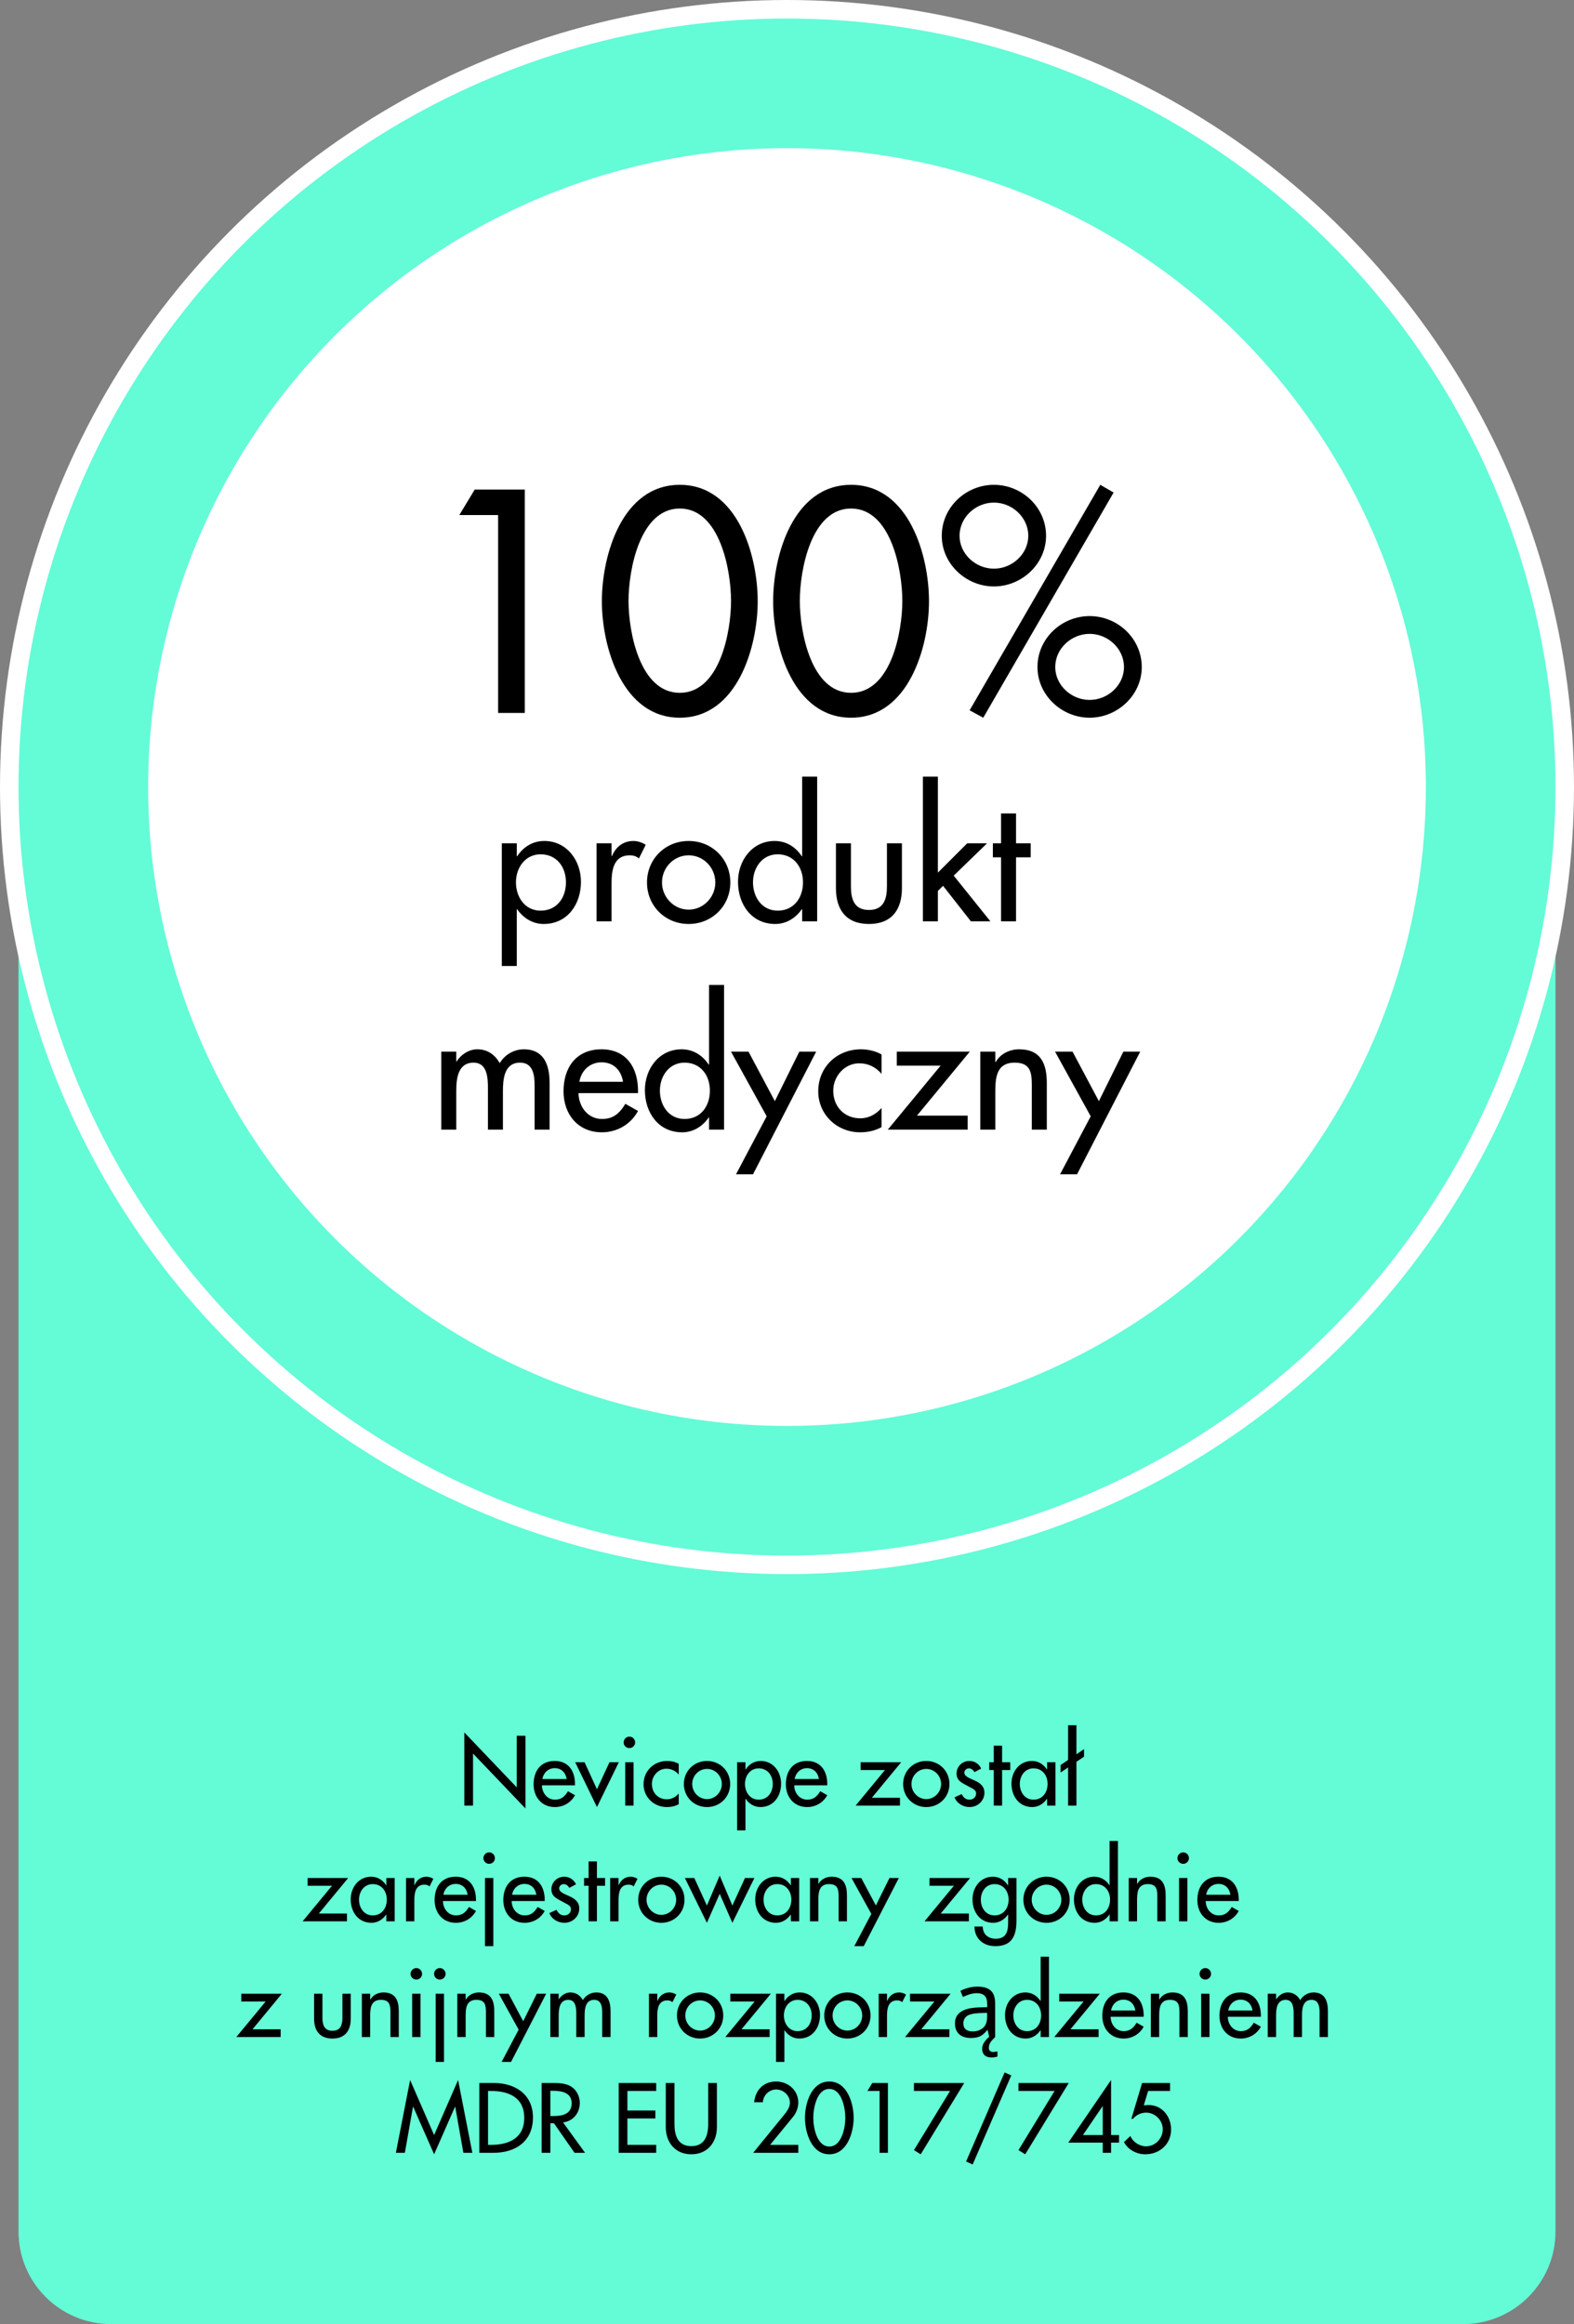 <?xml version="1.0" encoding="UTF-8"?>
<svg xmlns="http://www.w3.org/2000/svg" width="340" height="502" viewBox="0 0 340 502" fill="none">
  <rect x="0" y="0" width="340" height="502" fill="#808080" stroke="none"/>
  <path d="M4 163H336V482C336 493.046 327.046 502 316 502H24C12.954 502 4 493.046 4 482V163Z" fill="#64FBD7"></path>
  <circle cx="170" cy="170" r="168" fill="#64FBD7" stroke="white" stroke-width="4"></circle>
  <circle cx="170" cy="170" r="138" fill="white"></circle>
  <path d="M107.6 111.248H99.216L102.544 105.744H113.36V154H107.6V111.248ZM146.84 155.024C134.424 155.024 130.008 139.728 130.008 129.872C130.008 119.952 134.36 104.72 146.84 104.72C159.32 104.72 163.672 119.952 163.672 129.872C163.672 139.728 159.256 155.024 146.84 155.024ZM146.84 109.84C138.2 109.84 135.768 123.152 135.768 129.808C135.768 136.464 138.2 149.648 146.84 149.648C155.48 149.648 157.912 136.464 157.912 129.808C157.912 123.152 155.48 109.84 146.84 109.84ZM183.84 155.024C171.424 155.024 167.008 139.728 167.008 129.872C167.008 119.952 171.36 104.72 183.84 104.72C196.32 104.72 200.672 119.952 200.672 129.872C200.672 139.728 196.256 155.024 183.84 155.024ZM183.84 109.84C175.2 109.84 172.768 123.152 172.768 129.808C172.768 136.464 175.2 149.648 183.84 149.648C192.48 149.648 194.912 136.464 194.912 129.808C194.912 123.152 192.48 109.84 183.84 109.84ZM214.696 104.72C220.776 104.72 225.96 109.584 225.96 115.728C225.96 121.808 220.712 126.672 214.696 126.672C208.68 126.672 203.432 121.808 203.432 115.728C203.432 109.584 208.616 104.72 214.696 104.72ZM214.696 108.56C210.728 108.56 207.272 111.76 207.272 115.728C207.272 119.632 210.728 122.832 214.696 122.832C218.664 122.832 222.12 119.632 222.12 115.728C222.12 111.76 218.664 108.56 214.696 108.56ZM237.672 104.72L240.552 106.384L212.392 155.024L209.448 153.424L237.672 104.72ZM235.368 133.072C241.448 133.072 246.632 137.936 246.632 144.08C246.632 150.16 241.384 155.024 235.368 155.024C229.352 155.024 224.104 150.16 224.104 144.08C224.104 137.936 229.288 133.072 235.368 133.072ZM235.368 136.912C231.4 136.912 227.944 140.112 227.944 144.08C227.944 147.984 231.4 151.184 235.368 151.184C239.336 151.184 242.792 147.984 242.792 144.08C242.792 140.112 239.336 136.912 235.368 136.912ZM116.78 196.696C120.308 196.696 122.252 193.888 122.252 190.576C122.252 187.3 120.272 184.528 116.78 184.528C113.432 184.528 111.452 187.444 111.452 190.576C111.452 193.744 113.36 196.696 116.78 196.696ZM111.632 182.152V184.96H111.704C113.036 182.944 115.052 181.648 117.572 181.648C122.432 181.648 125.492 185.86 125.492 190.468C125.492 195.292 122.612 199.576 117.428 199.576C115.052 199.576 113 198.28 111.704 196.372H111.632V208.648H108.392V182.152H111.632ZM132.104 182.152V184.888H132.212C133.004 182.908 134.66 181.648 136.82 181.648C137.756 181.648 138.692 181.972 139.484 182.476L138.008 185.428C137.432 184.924 136.784 184.744 136.028 184.744C132.536 184.744 132.104 187.984 132.104 190.72V199H128.864V182.152H132.104ZM148.757 181.648C153.797 181.648 157.757 185.536 157.757 190.612C157.757 195.688 153.797 199.576 148.757 199.576C143.717 199.576 139.757 195.688 139.757 190.612C139.757 185.536 143.717 181.648 148.757 181.648ZM148.757 184.744C145.553 184.744 142.997 187.408 142.997 190.612C142.997 193.78 145.553 196.48 148.757 196.48C151.961 196.48 154.517 193.78 154.517 190.612C154.517 187.408 151.961 184.744 148.757 184.744ZM167.983 196.696C171.511 196.696 173.455 193.888 173.455 190.576C173.455 187.3 171.475 184.528 167.983 184.528C164.635 184.528 162.655 187.444 162.655 190.576C162.655 193.744 164.563 196.696 167.983 196.696ZM173.275 199V196.372H173.203C171.907 198.28 169.855 199.576 167.479 199.576C162.295 199.576 159.415 195.292 159.415 190.468C159.415 185.86 162.475 181.648 167.335 181.648C169.855 181.648 171.871 182.944 173.203 184.96H173.275V167.752H176.515V199H173.275ZM180.57 182.152H183.81V191.476C183.81 194.176 184.494 196.552 187.698 196.552C190.902 196.552 191.586 194.176 191.586 191.476V182.152H194.826V191.836C194.826 196.444 192.666 199.576 187.698 199.576C182.73 199.576 180.57 196.444 180.57 191.836V182.152ZM202.592 167.752V188.488L208.928 182.152H213.212L206.012 189.136L213.932 199H209.72L203.708 191.332L202.592 192.448V199H199.352V167.752H202.592ZM219.473 185.176V199H216.233V185.176H214.469V182.152H216.233V175.708H219.473V182.152H222.641V185.176H219.473ZM98.557 227.152V229.276H98.629C99.565 227.8 101.257 226.648 103.093 226.648C105.289 226.648 106.873 227.764 107.953 229.636C108.997 227.836 111.013 226.648 113.137 226.648C117.565 226.648 118.717 230.104 118.717 233.92V244H115.477V234.46C115.477 232.3 115.189 229.528 112.345 229.528C108.889 229.528 108.637 233.128 108.637 235.72V244H105.397V235.072C105.397 232.876 105.289 229.528 102.301 229.528C98.845 229.528 98.557 233.092 98.557 235.72V244H95.317V227.152H98.557ZM137.819 236.116H124.967C125.003 238.996 126.947 241.696 130.043 241.696C132.527 241.696 133.859 240.436 135.083 238.42L137.819 239.968C136.235 242.884 133.283 244.576 130.007 244.576C124.859 244.576 121.727 240.688 121.727 235.72C121.727 230.536 124.499 226.648 129.935 226.648C135.299 226.648 137.819 230.608 137.819 235.612V236.116ZM125.147 233.668H134.579C134.183 231.148 132.527 229.456 129.935 229.456C127.415 229.456 125.543 231.256 125.147 233.668ZM147.873 241.696C151.401 241.696 153.345 238.888 153.345 235.576C153.345 232.3 151.365 229.528 147.873 229.528C144.525 229.528 142.545 232.444 142.545 235.576C142.545 238.744 144.453 241.696 147.873 241.696ZM153.165 244V241.372H153.093C151.797 243.28 149.745 244.576 147.369 244.576C142.185 244.576 139.305 240.292 139.305 235.468C139.305 230.86 142.365 226.648 147.225 226.648C149.745 226.648 151.761 227.944 153.093 229.96H153.165V212.752H156.405V244H153.165ZM165.609 241.12L157.905 227.152H161.685L167.373 237.844L172.665 227.152H176.301L162.657 253.648H158.985L165.609 241.12ZM190.427 227.764V231.94C189.131 230.464 187.547 229.672 185.603 229.672C182.435 229.672 179.987 232.48 179.987 235.576C179.987 239.032 182.399 241.552 185.819 241.552C187.691 241.552 189.203 240.688 190.427 239.32V243.46C188.951 244.252 187.475 244.576 185.783 244.576C180.815 244.576 176.747 240.76 176.747 235.72C176.747 230.5 180.779 226.648 185.963 226.648C187.475 226.648 189.131 227.008 190.427 227.764ZM198.073 240.976H209.017V244H191.773L203.185 230.176H193.717V227.152H209.485L198.073 240.976ZM214.997 227.152V229.42H215.069C216.077 227.62 218.093 226.648 220.145 226.648C224.897 226.648 226.121 229.852 226.121 233.956V244H222.881V234.352C222.881 231.472 222.485 229.528 219.173 229.528C214.997 229.528 214.997 233.2 214.997 236.26V244H211.757V227.152H214.997ZM235.605 241.12L227.901 227.152H231.681L237.369 237.844L242.661 227.152H246.297L232.653 253.648H228.981L235.605 241.12Z" fill="black"></path>
  <path d="M100.301 390V374.2L111.621 386.06V374.92H113.501V390.62L102.181 378.76V390H100.301ZM124.204 385.62H117.064C117.084 387.22 118.164 388.72 119.884 388.72C121.264 388.72 122.004 388.02 122.684 386.9L124.204 387.76C123.324 389.38 121.684 390.32 119.864 390.32C117.004 390.32 115.264 388.16 115.264 385.4C115.264 382.52 116.804 380.36 119.824 380.36C122.804 380.36 124.204 382.56 124.204 385.34V385.62ZM117.164 384.26H122.404C122.184 382.86 121.264 381.92 119.824 381.92C118.424 381.92 117.384 382.92 117.164 384.26ZM126.27 380.64L128.95 386.48L131.65 380.64H133.67L128.95 390.32L124.25 380.64H126.27ZM136.856 380.64V390H135.056V380.64H136.856ZM135.956 375.1C136.636 375.1 137.196 375.66 137.196 376.36C137.196 377.04 136.636 377.58 135.956 377.58C135.276 377.58 134.716 377.04 134.716 376.36C134.716 375.66 135.276 375.1 135.956 375.1ZM146.614 380.98V383.3C145.894 382.48 145.014 382.04 143.934 382.04C142.174 382.04 140.814 383.6 140.814 385.32C140.814 387.24 142.154 388.64 144.054 388.64C145.094 388.64 145.934 388.16 146.614 387.4V389.7C145.794 390.14 144.974 390.32 144.034 390.32C141.274 390.32 139.014 388.2 139.014 385.4C139.014 382.5 141.254 380.36 144.134 380.36C144.974 380.36 145.894 380.56 146.614 380.98ZM152.722 380.36C155.522 380.36 157.722 382.52 157.722 385.34C157.722 388.16 155.522 390.32 152.722 390.32C149.922 390.32 147.722 388.16 147.722 385.34C147.722 382.52 149.922 380.36 152.722 380.36ZM152.722 382.08C150.942 382.08 149.522 383.56 149.522 385.34C149.522 387.1 150.942 388.6 152.722 388.6C154.502 388.6 155.922 387.1 155.922 385.34C155.922 383.56 154.502 382.08 152.722 382.08ZM163.883 388.72C165.843 388.72 166.923 387.16 166.923 385.32C166.923 383.5 165.823 381.96 163.883 381.96C162.023 381.96 160.923 383.58 160.923 385.32C160.923 387.08 161.983 388.72 163.883 388.72ZM161.023 380.64V382.2H161.063C161.803 381.08 162.923 380.36 164.323 380.36C167.023 380.36 168.723 382.7 168.723 385.26C168.723 387.94 167.123 390.32 164.243 390.32C162.923 390.32 161.783 389.6 161.063 388.54H161.023V395.36H159.223V380.64H161.023ZM178.696 385.62H171.556C171.576 387.22 172.656 388.72 174.376 388.72C175.756 388.72 176.496 388.02 177.176 386.9L178.696 387.76C177.816 389.38 176.176 390.32 174.356 390.32C171.496 390.32 169.756 388.16 169.756 385.4C169.756 382.52 171.296 380.36 174.316 380.36C177.296 380.36 178.696 382.56 178.696 385.34V385.62ZM171.656 384.26H176.896C176.676 382.86 175.756 381.92 174.316 381.92C172.916 381.92 171.876 382.92 171.656 384.26ZM188.323 388.32H194.403V390H184.823L191.163 382.32H185.903V380.64H194.663L188.323 388.32ZM200.086 380.36C202.886 380.36 205.086 382.52 205.086 385.34C205.086 388.16 202.886 390.32 200.086 390.32C197.286 390.32 195.086 388.16 195.086 385.34C195.086 382.52 197.286 380.36 200.086 380.36ZM200.086 382.08C198.306 382.08 196.886 383.56 196.886 385.34C196.886 387.1 198.306 388.6 200.086 388.6C201.866 388.6 203.286 387.1 203.286 385.34C203.286 383.56 201.866 382.08 200.086 382.08ZM211.946 382L210.486 382.78C210.266 382.32 209.806 381.96 209.286 381.96C208.786 381.96 208.306 382.36 208.306 382.88C208.306 383.7 209.386 384.06 210.486 384.56C211.586 385.06 212.646 385.74 212.646 387.22C212.646 389 211.166 390.32 209.426 390.32C208.066 390.32 206.686 389.54 206.186 388.22L207.726 387.52C208.106 388.22 208.566 388.72 209.426 388.72C210.186 388.72 210.846 388.2 210.846 387.4C210.846 386.9 210.606 386.66 210.186 386.38L208.426 385.44C207.386 384.88 206.626 384.36 206.626 383.08C206.626 381.56 207.866 380.36 209.386 380.36C210.526 380.36 211.446 380.98 211.946 382ZM216.462 382.32V390H214.662V382.32H213.682V380.64H214.662V377.06H216.462V380.64H218.222V382.32H216.462ZM223.247 388.72C225.207 388.72 226.287 387.16 226.287 385.32C226.287 383.5 225.187 381.96 223.247 381.96C221.387 381.96 220.287 383.58 220.287 385.32C220.287 387.08 221.347 388.72 223.247 388.72ZM227.987 380.64V390H226.187V388.54H226.147C225.427 389.6 224.307 390.32 222.967 390.32C220.107 390.32 218.487 387.94 218.487 385.26C218.487 382.7 220.187 380.36 222.907 380.36C224.287 380.36 225.407 381.08 226.147 382.2H226.187V380.64H227.987ZM230.72 390V381.76L229.1 382.86V381.24L230.72 380.14V372.64H232.52V378.92L234.16 377.8V379.44L232.52 380.54V390H230.72ZM68.87 413.32H74.95V415H65.37L71.71 407.32H66.45V405.64H75.21L68.87 413.32ZM80.512 413.72C82.472 413.72 83.552 412.16 83.552 410.32C83.552 408.5 82.452 406.96 80.512 406.96C78.652 406.96 77.552 408.58 77.552 410.32C77.552 412.08 78.612 413.72 80.512 413.72ZM85.252 405.64V415H83.452V413.54H83.412C82.692 414.6 81.572 415.32 80.232 415.32C77.372 415.32 75.752 412.94 75.752 410.26C75.752 407.7 77.452 405.36 80.172 405.36C81.552 405.36 82.672 406.08 83.412 407.2H83.452V405.64H85.252ZM89.506 405.64V407.16H89.566C90.006 406.06 90.926 405.36 92.126 405.36C92.646 405.36 93.166 405.54 93.606 405.82L92.786 407.46C92.466 407.18 92.106 407.08 91.686 407.08C89.746 407.08 89.506 408.88 89.506 410.4V415H87.706V405.64H89.506ZM102.817 410.62H95.677C95.697 412.22 96.777 413.72 98.497 413.72C99.877 413.72 100.617 413.02 101.297 411.9L102.817 412.76C101.937 414.38 100.297 415.32 98.477 415.32C95.617 415.32 93.877 413.16 93.877 410.4C93.877 407.52 95.417 405.36 98.437 405.36C101.417 405.36 102.817 407.56 102.817 410.34V410.62ZM95.777 409.26H101.017C100.797 407.86 99.877 406.92 98.437 406.92C97.037 406.92 95.997 407.92 95.777 409.26ZM106.563 405.64V420.36H104.763V405.64H106.563ZM105.663 400.1C106.343 400.1 106.903 400.66 106.903 401.36C106.903 402.04 106.343 402.58 105.663 402.58C104.983 402.58 104.423 402.04 104.423 401.36C104.423 400.66 104.983 400.1 105.663 400.1ZM117.661 410.62H110.521C110.541 412.22 111.621 413.72 113.341 413.72C114.721 413.72 115.461 413.02 116.141 411.9L117.661 412.76C116.781 414.38 115.141 415.32 113.321 415.32C110.461 415.32 108.721 413.16 108.721 410.4C108.721 407.52 110.261 405.36 113.281 405.36C116.261 405.36 117.661 407.56 117.661 410.34V410.62ZM110.621 409.26H115.861C115.641 407.86 114.721 406.92 113.281 406.92C111.881 406.92 110.841 407.92 110.621 409.26ZM124.427 407L122.967 407.78C122.747 407.32 122.287 406.96 121.767 406.96C121.267 406.96 120.787 407.36 120.787 407.88C120.787 408.7 121.867 409.06 122.967 409.56C124.067 410.06 125.127 410.74 125.127 412.22C125.127 414 123.647 415.32 121.907 415.32C120.547 415.32 119.167 414.54 118.667 413.22L120.207 412.52C120.587 413.22 121.047 413.72 121.907 413.72C122.667 413.72 123.327 413.2 123.327 412.4C123.327 411.9 123.087 411.66 122.667 411.38L120.907 410.44C119.867 409.88 119.107 409.36 119.107 408.08C119.107 406.56 120.347 405.36 121.867 405.36C123.007 405.36 123.927 405.98 124.427 407ZM128.943 407.32V415H127.143V407.32H126.163V405.64H127.143V402.06H128.943V405.64H130.703V407.32H128.943ZM133.607 405.64V407.16H133.667C134.107 406.06 135.027 405.36 136.227 405.36C136.747 405.36 137.267 405.54 137.707 405.82L136.887 407.46C136.567 407.18 136.207 407.08 135.787 407.08C133.847 407.08 133.607 408.88 133.607 410.4V415H131.807V405.64H133.607ZM142.859 405.36C145.659 405.36 147.859 407.52 147.859 410.34C147.859 413.16 145.659 415.32 142.859 415.32C140.059 415.32 137.859 413.16 137.859 410.34C137.859 407.52 140.059 405.36 142.859 405.36ZM142.859 407.08C141.079 407.08 139.659 408.56 139.659 410.34C139.659 412.1 141.079 413.6 142.859 413.6C144.639 413.6 146.059 412.1 146.059 410.34C146.059 408.56 144.639 407.08 142.859 407.08ZM149.98 405.64L152.7 411.6L155.46 405.12L158.2 411.6L160.92 405.64H162.96L158.2 415.32L155.46 409.06L152.7 415.32L147.94 405.64H149.98ZM167.895 413.72C169.855 413.72 170.935 412.16 170.935 410.32C170.935 408.5 169.835 406.96 167.895 406.96C166.035 406.96 164.935 408.58 164.935 410.32C164.935 412.08 165.995 413.72 167.895 413.72ZM172.635 405.64V415H170.835V413.54H170.795C170.075 414.6 168.955 415.32 167.615 415.32C164.755 415.32 163.135 412.94 163.135 410.26C163.135 407.7 164.835 405.36 167.555 405.36C168.935 405.36 170.055 406.08 170.795 407.2H170.835V405.64H172.635ZM176.769 405.64V406.9H176.809C177.369 405.9 178.489 405.36 179.629 405.36C182.269 405.36 182.949 407.14 182.949 409.42V415H181.149V409.64C181.149 408.04 180.929 406.96 179.089 406.96C176.769 406.96 176.769 409 176.769 410.7V415H174.969V405.64H176.769ZM188.217 413.4L183.937 405.64H186.037L189.197 411.58L192.137 405.64H194.157L186.577 420.36H184.537L188.217 413.4ZM203.206 413.32H209.286V415H199.706L206.046 407.32H200.786V405.64H209.546L203.206 413.32ZM214.828 413.72C216.788 413.72 217.868 412.16 217.868 410.32C217.868 408.5 216.768 406.96 214.828 406.96C212.968 406.96 211.868 408.58 211.868 410.32C211.868 412.08 212.928 413.72 214.828 413.72ZM219.568 405.64V414.82C219.568 418.04 218.648 420.36 215.008 420.36C212.408 420.36 210.528 418.76 210.488 416.12H212.288C212.288 417.8 213.448 418.76 215.088 418.76C217.308 418.76 217.768 417.24 217.768 415.32V413.54H217.728C217.008 414.6 215.868 415.32 214.548 415.32C211.668 415.32 210.068 412.94 210.068 410.26C210.068 407.7 211.768 405.36 214.468 405.36C215.868 405.36 216.988 406.08 217.728 407.24H217.768V405.64H219.568ZM226.062 405.36C228.862 405.36 231.062 407.52 231.062 410.34C231.062 413.16 228.862 415.32 226.062 415.32C223.262 415.32 221.062 413.16 221.062 410.34C221.062 407.52 223.262 405.36 226.062 405.36ZM226.062 407.08C224.282 407.08 222.862 408.56 222.862 410.34C222.862 412.1 224.282 413.6 226.062 413.6C227.842 413.6 229.262 412.1 229.262 410.34C229.262 408.56 227.842 407.08 226.062 407.08ZM236.743 413.72C238.703 413.72 239.783 412.16 239.783 410.32C239.783 408.5 238.683 406.96 236.743 406.96C234.883 406.96 233.783 408.58 233.783 410.32C233.783 412.08 234.843 413.72 236.743 413.72ZM239.683 415V413.54H239.643C238.923 414.6 237.783 415.32 236.463 415.32C233.583 415.32 231.983 412.94 231.983 410.26C231.983 407.7 233.683 405.36 236.383 405.36C237.783 405.36 238.903 406.08 239.643 407.2H239.683V397.64H241.483V415H239.683ZM245.616 405.64V406.9H245.656C246.216 405.9 247.336 405.36 248.476 405.36C251.116 405.36 251.796 407.14 251.796 409.42V415H249.996V409.64C249.996 408.04 249.776 406.96 247.936 406.96C245.616 406.96 245.616 409 245.616 410.7V415H243.816V405.64H245.616ZM256.485 405.64V415H254.685V405.64H256.485ZM255.585 400.1C256.265 400.1 256.825 400.66 256.825 401.36C256.825 402.04 256.265 402.58 255.585 402.58C254.905 402.58 254.345 402.04 254.345 401.36C254.345 400.66 254.905 400.1 255.585 400.1ZM267.583 410.62H260.443C260.463 412.22 261.543 413.72 263.263 413.72C264.643 413.72 265.383 413.02 266.063 411.9L267.583 412.76C266.703 414.38 265.063 415.32 263.243 415.32C260.383 415.32 258.643 413.16 258.643 410.4C258.643 407.52 260.183 405.36 263.203 405.36C266.183 405.36 267.583 407.56 267.583 410.34V410.62ZM260.543 409.26H265.783C265.563 407.86 264.643 406.92 263.203 406.92C261.803 406.92 260.763 407.92 260.543 409.26ZM54.544 438.32H60.624V440H51.044L57.384 432.32H52.124V430.64H60.884L54.544 438.32ZM67.847 430.64H69.647V435.82C69.647 437.32 70.028 438.64 71.808 438.64C73.588 438.64 73.968 437.32 73.968 435.82V430.64H75.767V436.02C75.767 438.58 74.567 440.32 71.808 440.32C69.047 440.32 67.847 438.58 67.847 436.02V430.64ZM79.962 430.64V431.9H80.002C80.562 430.9 81.682 430.36 82.822 430.36C85.462 430.36 86.142 432.14 86.142 434.42V440H84.342V434.64C84.342 433.04 84.122 431.96 82.282 431.96C79.962 431.96 79.962 434 79.962 435.7V440H78.162V430.64H79.962ZM90.831 430.64V440H89.031V430.64H90.831ZM89.931 425.1C90.611 425.1 91.171 425.66 91.171 426.36C91.171 427.04 90.611 427.58 89.931 427.58C89.251 427.58 88.691 427.04 88.691 426.36C88.691 425.66 89.251 425.1 89.931 425.1ZM95.909 430.64V445.36H94.109V430.64H95.909ZM95.009 425.1C95.689 425.1 96.249 425.66 96.249 426.36C96.249 427.04 95.689 427.58 95.009 427.58C94.329 427.58 93.769 427.04 93.769 426.36C93.769 425.66 94.329 425.1 95.009 425.1ZM100.587 430.64V431.9H100.627C101.187 430.9 102.307 430.36 103.447 430.36C106.087 430.36 106.767 432.14 106.767 434.42V440H104.967V434.64C104.967 433.04 104.747 431.96 102.907 431.96C100.587 431.96 100.587 434 100.587 435.7V440H98.787V430.64H100.587ZM112.036 438.4L107.756 430.64H109.856L113.016 436.58L115.956 430.64H117.976L110.396 445.36H108.356L112.036 438.4ZM120.683 430.64V431.82H120.723C121.243 431 122.183 430.36 123.203 430.36C124.423 430.36 125.303 430.98 125.903 432.02C126.483 431.02 127.603 430.36 128.783 430.36C131.243 430.36 131.883 432.28 131.883 434.4V440H130.083V434.7C130.083 433.5 129.923 431.96 128.343 431.96C126.423 431.96 126.283 433.96 126.283 435.4V440H124.483V435.04C124.483 433.82 124.423 431.96 122.763 431.96C120.843 431.96 120.683 433.94 120.683 435.4V440H118.883V430.64H120.683ZM141.976 430.64V432.16H142.036C142.476 431.06 143.396 430.36 144.596 430.36C145.116 430.36 145.636 430.54 146.076 430.82L145.256 432.46C144.936 432.18 144.576 432.08 144.156 432.08C142.216 432.08 141.976 433.88 141.976 435.4V440H140.176V430.64H141.976ZM151.228 430.36C154.028 430.36 156.228 432.52 156.228 435.34C156.228 438.16 154.028 440.32 151.228 440.32C148.428 440.32 146.228 438.16 146.228 435.34C146.228 432.52 148.428 430.36 151.228 430.36ZM151.228 432.08C149.448 432.08 148.028 433.56 148.028 435.34C148.028 437.1 149.448 438.6 151.228 438.6C153.008 438.6 154.428 437.1 154.428 435.34C154.428 433.56 153.008 432.08 151.228 432.08ZM160.169 438.32H166.249V440H156.669L163.009 432.32H157.749V430.64H166.509L160.169 438.32ZM172.291 438.72C174.251 438.72 175.331 437.16 175.331 435.32C175.331 433.5 174.231 431.96 172.291 431.96C170.431 431.96 169.331 433.58 169.331 435.32C169.331 437.08 170.391 438.72 172.291 438.72ZM169.431 430.64V432.2H169.471C170.211 431.08 171.331 430.36 172.731 430.36C175.431 430.36 177.131 432.7 177.131 435.26C177.131 437.94 175.531 440.32 172.651 440.32C171.331 440.32 170.191 439.6 169.471 438.54H169.431V445.36H167.631V430.64H169.431ZM183.045 430.36C185.845 430.36 188.045 432.52 188.045 435.34C188.045 438.16 185.845 440.32 183.045 440.32C180.245 440.32 178.045 438.16 178.045 435.34C178.045 432.52 180.245 430.36 183.045 430.36ZM183.045 432.08C181.265 432.08 179.845 433.56 179.845 435.34C179.845 437.1 181.265 438.6 183.045 438.6C184.825 438.6 186.245 437.1 186.245 435.34C186.245 433.56 184.825 432.08 183.045 432.08ZM191.605 430.64V432.16H191.665C192.105 431.06 193.025 430.36 194.225 430.36C194.745 430.36 195.265 430.54 195.705 430.82L194.885 432.46C194.565 432.18 194.205 432.08 193.785 432.08C191.845 432.08 191.605 433.88 191.605 435.4V440H189.805V430.64H191.605ZM198.997 438.32H205.077V440H195.497L201.837 432.32H196.577V430.64H205.337L198.997 438.32ZM211.119 429.1C212.426 429.1 213.393 429.387 214.019 429.96C214.646 430.533 214.959 431.447 214.959 432.7V440H213.679L213.339 438.48H213.259C212.953 438.867 212.633 439.193 212.299 439.46C211.979 439.713 211.606 439.9 211.179 440.02C210.766 440.14 210.259 440.2 209.659 440.2C209.019 440.2 208.439 440.087 207.919 439.86C207.413 439.633 207.013 439.287 206.719 438.82C206.426 438.34 206.279 437.74 206.279 437.02C206.279 435.953 206.699 435.133 207.539 434.56C208.379 433.973 209.673 433.653 211.419 433.6L213.239 433.54V432.9C213.239 432.007 213.046 431.387 212.659 431.04C212.273 430.693 211.726 430.52 211.019 430.52C210.459 430.52 209.926 430.607 209.419 430.78C208.913 430.94 208.439 431.127 207.999 431.34L207.459 430.02C207.926 429.767 208.479 429.553 209.119 429.38C209.759 429.193 210.426 429.1 211.119 429.1ZM211.639 434.82C210.306 434.873 209.379 435.087 208.859 435.46C208.353 435.833 208.099 436.36 208.099 437.04C208.099 437.64 208.279 438.08 208.639 438.36C209.013 438.64 209.486 438.78 210.059 438.78C210.966 438.78 211.719 438.533 212.319 438.04C212.919 437.533 213.219 436.76 213.219 435.72V434.76L211.639 434.82ZM213.599 442.32C213.599 442.613 213.679 442.833 213.839 442.98C213.999 443.14 214.219 443.22 214.499 443.22C214.726 443.22 214.913 443.2 215.059 443.16C215.219 443.133 215.353 443.113 215.459 443.1V444.22C215.273 444.273 215.086 444.313 214.899 444.34C214.713 444.38 214.486 444.4 214.219 444.4C213.753 444.4 213.366 444.327 213.059 444.18C212.753 444.033 212.526 443.813 212.379 443.52C212.233 443.24 212.159 442.907 212.159 442.52C212.159 442.133 212.253 441.76 212.439 441.4C212.639 441.04 212.879 440.713 213.159 440.42C213.453 440.127 213.733 439.887 213.999 439.7L214.959 440C214.506 440.427 214.166 440.813 213.939 441.16C213.713 441.52 213.599 441.907 213.599 442.32ZM221.85 438.72C223.81 438.72 224.89 437.16 224.89 435.32C224.89 433.5 223.79 431.96 221.85 431.96C219.99 431.96 218.89 433.58 218.89 435.32C218.89 437.08 219.95 438.72 221.85 438.72ZM224.79 440V438.54H224.75C224.03 439.6 222.89 440.32 221.57 440.32C218.69 440.32 217.09 437.94 217.09 435.26C217.09 432.7 218.79 430.36 221.49 430.36C222.89 430.36 224.01 431.08 224.75 432.2H224.79V422.64H226.59V440H224.79ZM231.224 438.32H237.304V440H227.724L234.064 432.32H228.804V430.64H237.564L231.224 438.32ZM247.046 435.62H239.906C239.926 437.22 241.006 438.72 242.726 438.72C244.106 438.72 244.846 438.02 245.526 436.9L247.046 437.76C246.166 439.38 244.526 440.32 242.706 440.32C239.846 440.32 238.106 438.16 238.106 435.4C238.106 432.52 239.646 430.36 242.666 430.36C245.646 430.36 247.046 432.56 247.046 435.34V435.62ZM240.006 434.26H245.246C245.026 432.86 244.106 431.92 242.666 431.92C241.266 431.92 240.226 432.92 240.006 434.26ZM250.392 430.64V431.9H250.432C250.992 430.9 252.112 430.36 253.252 430.36C255.892 430.36 256.572 432.14 256.572 434.42V440H254.772V434.64C254.772 433.04 254.552 431.96 252.712 431.96C250.392 431.96 250.392 434 250.392 435.7V440H248.592V430.64H250.392ZM261.26 430.64V440H259.46V430.64H261.26ZM260.36 425.1C261.04 425.1 261.6 425.66 261.6 426.36C261.6 427.04 261.04 427.58 260.36 427.58C259.68 427.58 259.12 427.04 259.12 426.36C259.12 425.66 259.68 425.1 260.36 425.1ZM272.358 435.62H265.218C265.238 437.22 266.318 438.72 268.038 438.72C269.418 438.72 270.158 438.02 270.838 436.9L272.358 437.76C271.478 439.38 269.838 440.32 268.018 440.32C265.158 440.32 263.418 438.16 263.418 435.4C263.418 432.52 264.958 430.36 267.978 430.36C270.958 430.36 272.358 432.56 272.358 435.34V435.62ZM265.318 434.26H270.558C270.338 432.86 269.418 431.92 267.978 431.92C266.578 431.92 265.538 432.92 265.318 434.26ZM275.644 430.64V431.82H275.684C276.204 431 277.144 430.36 278.164 430.36C279.384 430.36 280.264 430.98 280.864 432.02C281.444 431.02 282.564 430.36 283.744 430.36C286.204 430.36 286.844 432.28 286.844 434.4V440H285.044V434.7C285.044 433.5 284.884 431.96 283.304 431.96C281.384 431.96 281.244 433.96 281.244 435.4V440H279.444V435.04C279.444 433.82 279.384 431.96 277.724 431.96C275.804 431.96 275.644 433.94 275.644 435.4V440H273.844V430.64H275.644ZM93.772 465.32L89.252 455.04H89.212L87.452 465H85.512L88.592 449.28L93.772 461.16L98.952 449.28L102.032 465H100.092L98.332 455.04H98.292L93.772 465.32ZM103.544 465V449.92H106.664C111.284 449.92 115.124 452.36 115.124 457.38C115.124 462.52 111.364 465 106.604 465H103.544ZM105.424 451.64V463.28H106.084C109.924 463.28 113.244 461.84 113.244 457.46C113.244 453.06 109.924 451.64 106.084 451.64H105.424ZM121.624 458.44L126.384 465H124.104L119.664 458.62H118.884V465H117.004V449.92H119.284C120.624 449.92 122.064 449.94 123.264 450.62C124.524 451.36 125.244 452.78 125.244 454.22C125.244 456.38 123.804 458.18 121.624 458.44ZM118.884 451.6V457.06H119.484C121.404 457.06 123.484 456.7 123.484 454.3C123.484 451.94 121.244 451.6 119.384 451.6H118.884ZM133.645 465V449.92H141.745V451.64H135.525V455.86H141.565V457.58H135.525V463.28H141.745V465H133.645ZM143.815 449.92H145.695V458.82C145.695 461.28 146.435 463.56 149.335 463.56C152.235 463.56 152.975 461.28 152.975 458.82V449.92H154.855V459.46C154.855 462.78 152.795 465.32 149.335 465.32C145.875 465.32 143.815 462.78 143.815 459.46V449.92ZM166.355 463.28H172.435V465H162.695L169.295 456.9C169.915 456.14 170.635 455.2 170.635 454.2C170.635 452.62 169.235 451.32 167.675 451.32C166.135 451.32 164.875 452.56 164.775 454.08H162.895C163.195 451.4 164.935 449.6 167.675 449.6C170.235 449.6 172.435 451.5 172.435 454.12C172.435 455.24 172.015 456.36 171.315 457.22L166.355 463.28ZM179.137 465.32C175.257 465.32 173.877 460.54 173.877 457.46C173.877 454.36 175.237 449.6 179.137 449.6C183.037 449.6 184.397 454.36 184.397 457.46C184.397 460.54 183.017 465.32 179.137 465.32ZM179.137 451.2C176.437 451.2 175.677 455.36 175.677 457.44C175.677 459.52 176.437 463.64 179.137 463.64C181.837 463.64 182.597 459.52 182.597 457.44C182.597 455.36 181.837 451.2 179.137 451.2ZM190 451.64H187.38L188.42 449.92H191.8V465H190V451.64ZM205.222 451.64H197.422V449.92H208.282L198.882 465.32L197.422 464.42L205.222 451.64ZM217.005 447.64L218.445 448.28L210.105 467.52L208.685 466.88L217.005 447.64ZM227.801 451.64H220.001V449.92H230.861L221.461 465.32L220.001 464.42L227.801 451.64ZM240.003 461.16H241.723V462.8H240.003V465H238.203V462.8H230.763L240.003 449.28V461.16ZM238.203 461.16V454.94H238.163L233.923 461.16H238.203ZM252.746 451.64H248.006L247.066 454.74L248.126 454.68C251.046 454.68 252.966 457.18 252.966 459.96C252.966 463.14 250.486 465.32 247.386 465.32C245.526 465.32 243.666 464.34 242.786 462.68L244.186 461.36C244.646 462.64 246.186 463.6 247.526 463.6C249.566 463.6 251.166 461.92 251.166 459.9C251.166 457.96 249.506 456.32 247.566 456.32C246.506 456.32 245.406 456.82 244.746 457.66H244.386L246.706 449.92H252.746V451.64Z" fill="black"></path>
</svg>

